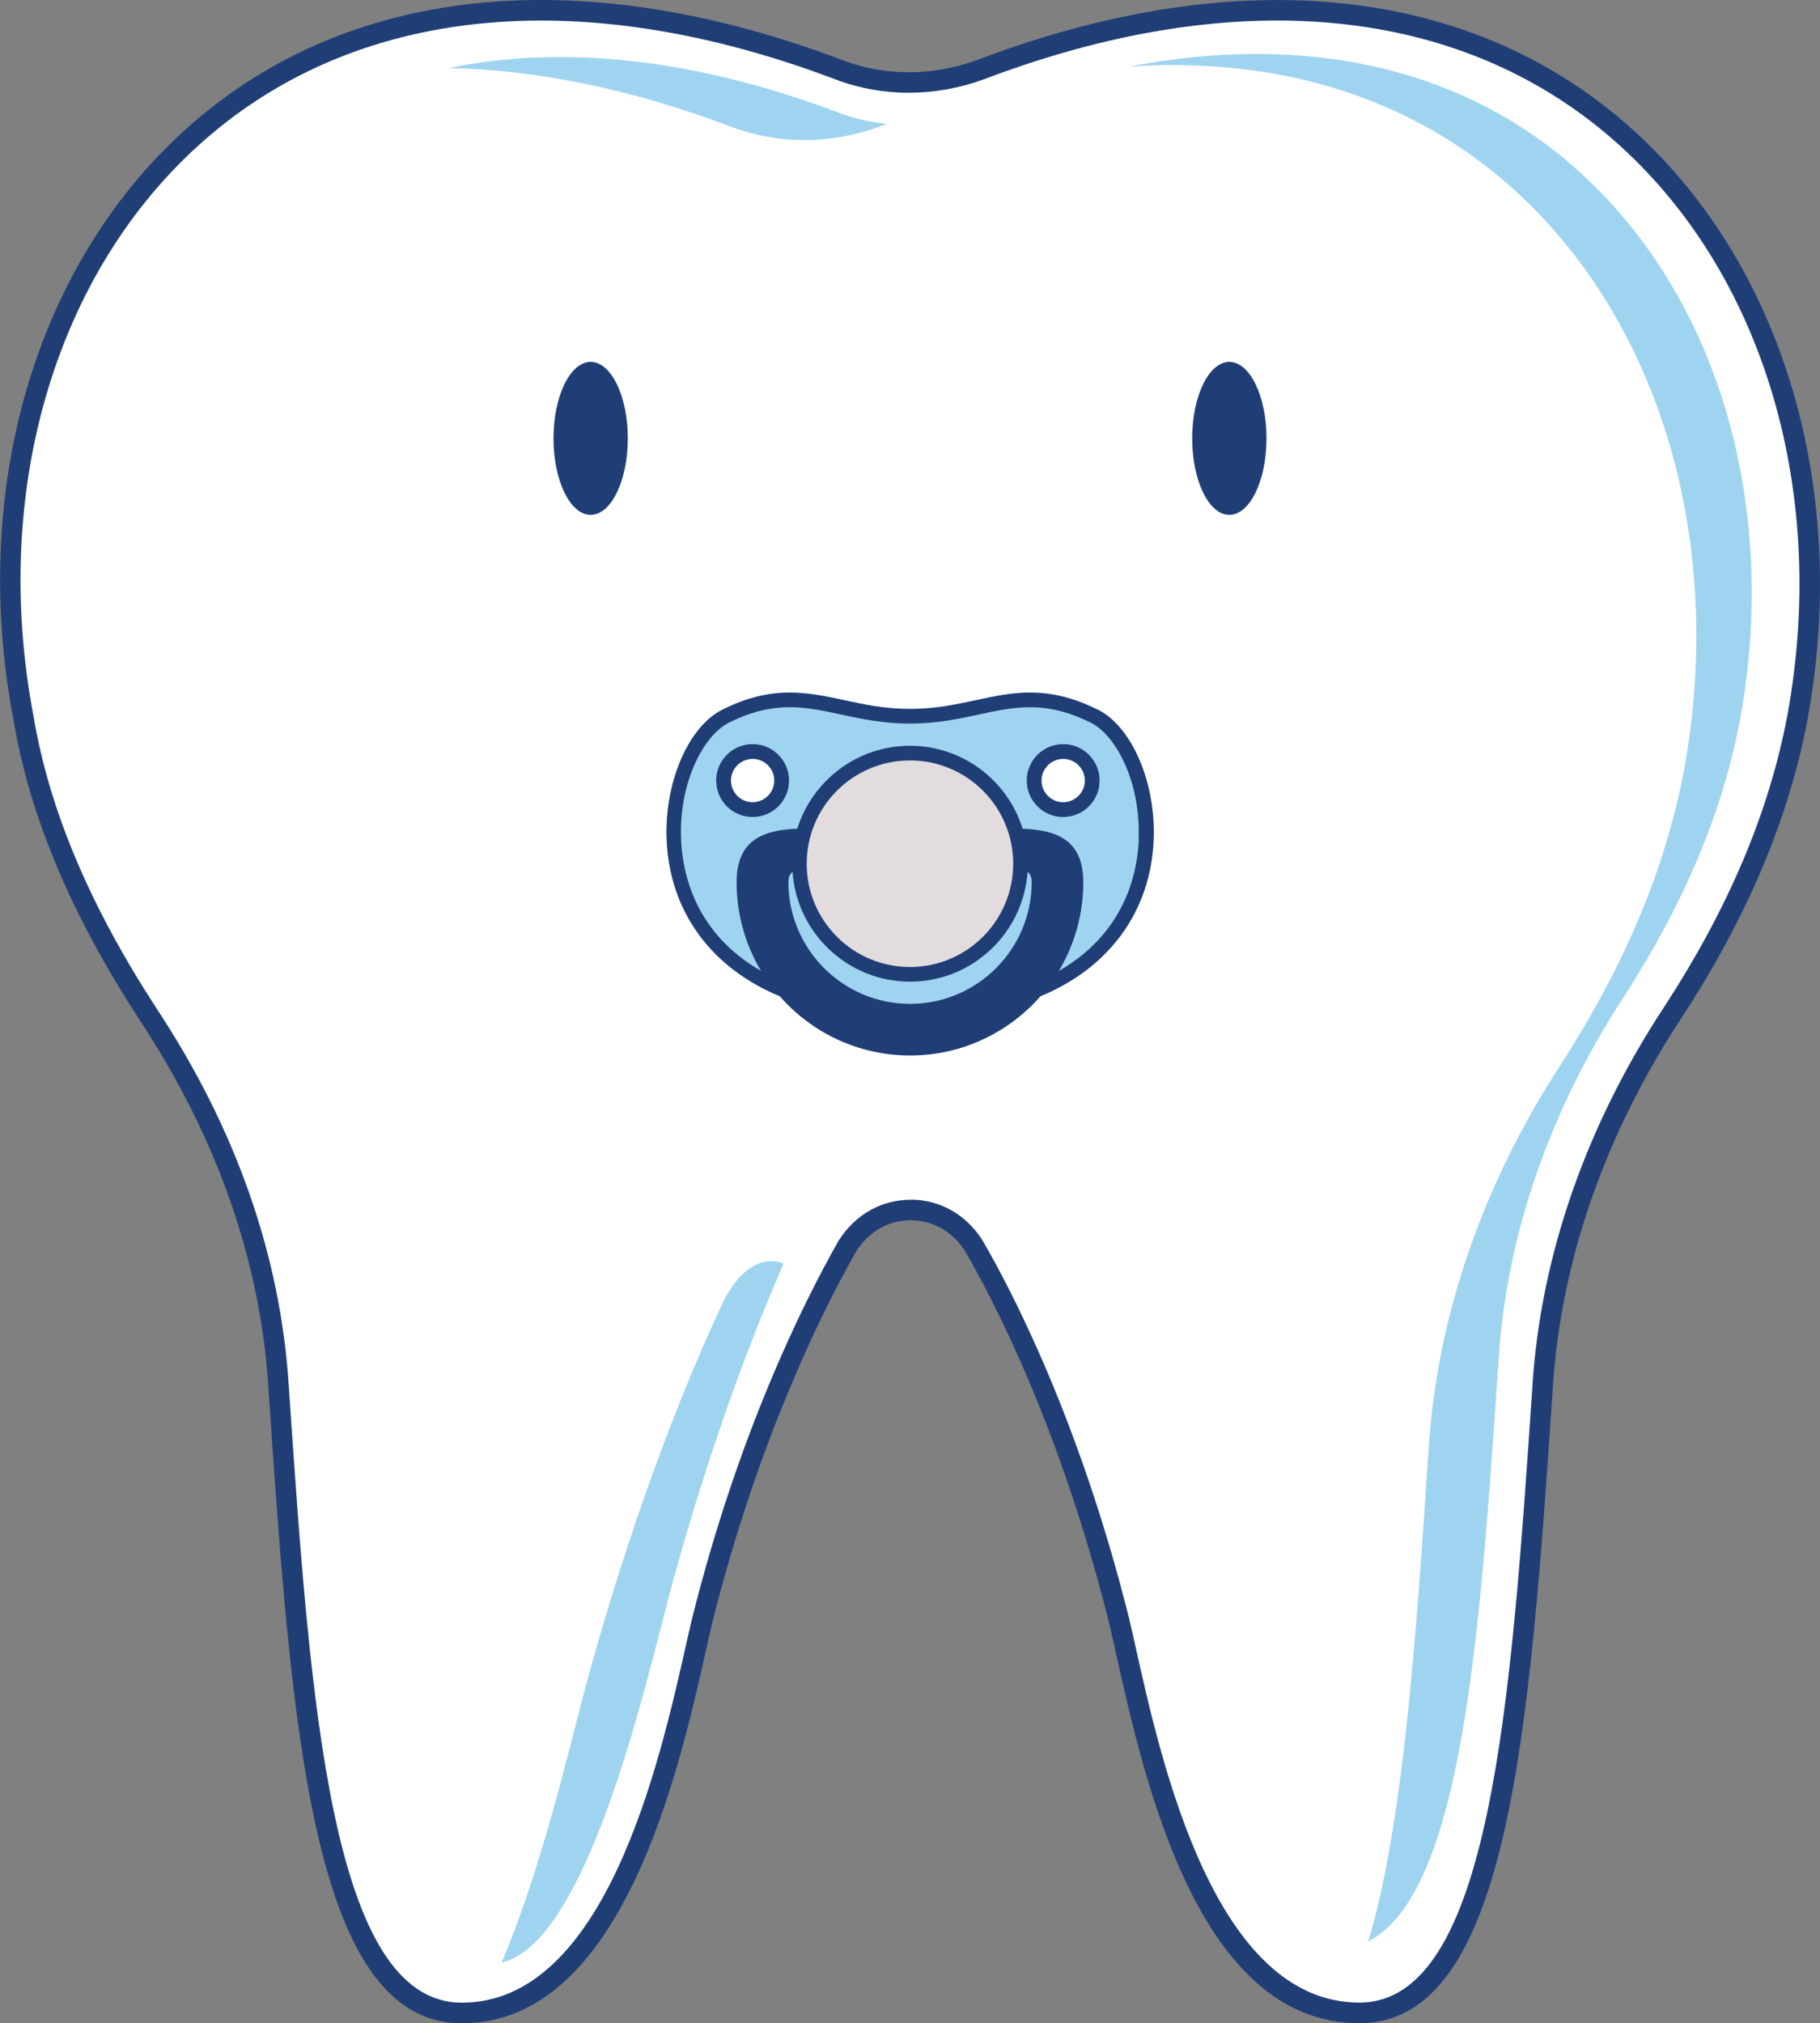 <svg xmlns="http://www.w3.org/2000/svg" id="Layer_2" viewBox="0 0 177.33 197.07"><rect x="0" y="0" width="177.33" height="197.07" fill="#808080" stroke="none"/><defs><style>.cls-1{fill:#fff;}.cls-2{fill:#e2dcdf;}.cls-3{fill:#9fd4f1;}.cls-4{fill:#203e76;}</style></defs><g id="Layer_1-2"><path class="cls-4" d="m132.45,197.07c-15.68,0-20.91-23.45-23.72-36.05-.24-1.07-.45-2.04-.66-2.9-4.8-19.22-11.43-31.76-14.05-36.27-1.2-1.89-3.14-2.99-5.29-2.99s-4.09,1.1-5.31,3.03c-3.31,5.83-9.56,18.35-14.04,36.25-.18.78-.38,1.66-.6,2.63-2.65,11.79-8.17,36.31-23.77,36.31-14.65,0-16.6-28.69-18.86-61.9-.77-12.33-5-24.39-12.56-35.85-6.67-10.26-10.68-19.78-12.26-29.12C-3.11,47.06,3.81,24.56,19.36,11.49,34.9-1.57,57.18-3.57,82.1,5.86c4.11,1.57,8.75,1.57,13.06,0,24.72-9.39,46.91-7.44,62.46,5.5,15.64,13.01,22.73,35.48,18.51,58.64h0c-1.83,9.72-5.84,19.24-12.26,29.1-7.45,11.29-11.8,23.75-12.57,36.06-2.26,33.22-4.2,61.91-18.86,61.91Z"></path><path class="cls-1" d="m88.72,116.85c2.85,0,5.4,1.44,7,3.95,2.69,4.61,9.42,17.35,14.29,36.83.21.88.43,1.86.67,2.94,2.49,11.19,7.69,34.49,21.77,34.49,12.78,0,14.77-29.16,16.86-60.04.79-12.65,5.25-25.45,12.89-37.02,6.26-9.64,10.18-18.92,11.96-28.37,4.09-22.45-2.74-44.19-17.82-56.74C141.36.43,119.88-1.4,95.85,7.73c-4.78,1.74-9.91,1.74-14.46,0C57.18-1.43,35.61.45,20.65,13.02,5.65,25.62-1.01,47.4,3.28,69.84c1.54,9.09,5.46,18.37,11.97,28.38,7.76,11.75,12.09,24.14,12.89,36.82,2.1,30.87,4.08,60.03,16.86,60.03,14,0,19.28-23.47,21.82-34.75.22-.97.42-1.87.61-2.66,4.53-18.14,10.89-30.84,14.27-36.8,1.62-2.56,4.18-4,7.03-4Z"></path><path class="cls-4" d="m106.95,69.12c-4.87-2.43-8.25-1.7-11.83-.93-1.96.42-3.98.86-6.45.86s-4.49-.44-6.45-.86c-3.58-.77-6.97-1.5-11.83.93-3.33,1.66-5.67,7.11-5.44,12.67.28,6.93,4.3,12.48,11.03,15.25,3.1,3.54,7.64,5.77,12.7,5.77s9.6-2.24,12.7-5.77c6.73-2.77,10.75-8.32,11.03-15.25.22-5.56-2.12-11.01-5.44-12.67Z"></path><path class="cls-4" d="m88.66,101.38c-8.52,0-15.45-6.93-15.45-15.45,0-2.83,1.39-3.59,4.13-3.75-.07.38-.11.77-.14,1.16-1.49.54-1.84,1.68-1.84,2.59,0,7.33,5.96,13.29,13.29,13.29s13.29-5.96,13.29-13.29c0-.91-.34-2.05-1.84-2.59-.03-.39-.07-.78-.14-1.16,2.74.16,4.13.92,4.13,3.75,0,8.52-6.93,15.45-15.45,15.45Z"></path><path class="cls-3" d="m100.52,85.93c0,6.54-5.32,11.85-11.85,11.85s-11.85-5.32-11.85-11.85c0-.4.08-.74.4-1,.41,5.96,5.39,10.69,11.45,10.69s11.04-4.73,11.45-10.69c.32.25.4.59.4,1Z"></path><circle class="cls-2" cx="88.66" cy="84.13" r="10.06"></circle><path class="cls-3" d="m110.96,81.73c-.13,3.36-1.38,9.17-7.79,12.84,1.51-2.53,2.38-5.48,2.38-8.64,0-4.25-2.77-5.08-5.91-5.21-1.46-4.68-5.83-8.08-10.98-8.08s-9.52,3.41-10.98,8.08c-3.13.13-5.91.95-5.91,5.21,0,3.16.87,6.11,2.38,8.64-6.41-3.67-7.66-9.48-7.79-12.84-.22-5.52,2.19-10.1,4.65-11.33,4.41-2.21,7.41-1.56,10.89-.81,1.94.42,4.13.89,6.75.89s4.82-.47,6.75-.89c3.47-.75,6.47-1.39,10.89.81,2.46,1.23,4.87,5.8,4.65,11.33Z"></path><circle class="cls-4" cx="73.33" cy="76.03" r="3.55"></circle><path class="cls-1" d="m73.33,78.14c-1.16,0-2.11-.95-2.11-2.11s.95-2.11,2.11-2.11,2.11.95,2.11,2.11-.95,2.11-2.11,2.11Z"></path><path class="cls-4" d="m103.59,72.48c-1.96,0-3.55,1.59-3.55,3.55s1.59,3.55,3.55,3.55,3.55-1.59,3.55-3.55-1.59-3.55-3.55-3.55Z"></path><path class="cls-1" d="m103.59,78.14c-1.16,0-2.11-.95-2.11-2.11s.95-2.11,2.11-2.11,2.11.95,2.11,2.11-.95,2.11-2.11,2.11Z"></path><ellipse class="cls-4" cx="57.55" cy="42.7" rx="3.62" ry="7.45"></ellipse><ellipse class="cls-4" cx="119.78" cy="42.7" rx="3.62" ry="7.45"></ellipse><path class="cls-3" d="m71.22,12.34c4.56,1.74,9.69,1.74,14.46,0,.25-.09.49-.18.73-.27-1.62-.17-3.22-.53-4.74-1.11-13.84-5.23-26.76-6.64-37.95-4.33,8.57.16,17.82,2.05,27.49,5.71Z"></path><path class="cls-3" d="m75.52,122.86c-1.81-.21-3.61,1.14-4.96,3.74-2.89,6.11-8.51,19.18-13.64,38.19-.22.83-.46,1.77-.72,2.79-1.58,6.19-4.05,15.88-7.32,23.57,7.62-1.71,13.02-22.86,15.7-33.36.25-.96.47-1.85.68-2.64,3.94-14.55,8.17-25.41,11.09-32.07-.27-.11-.54-.19-.83-.23Z"></path><path class="cls-3" d="m152.68,15.67c-11.06-9.28-25.86-12.4-42.64-9.19,14.08-.93,26.51,2.73,36.21,10.89,15.12,12.72,21.96,34.75,17.86,57.5-1.79,9.57-5.71,18.98-11.99,28.75-7.66,11.73-12.13,24.7-12.92,37.52-1.24,18.52-2.45,36.43-5.88,47.96,9.19-4.73,10.9-30,12.69-56.61.75-12.09,4.98-24.34,12.22-35.41,5.94-9.22,9.65-18.09,11.34-27.13,3.88-21.47-2.59-42.26-16.9-54.27Z"></path></g></svg>